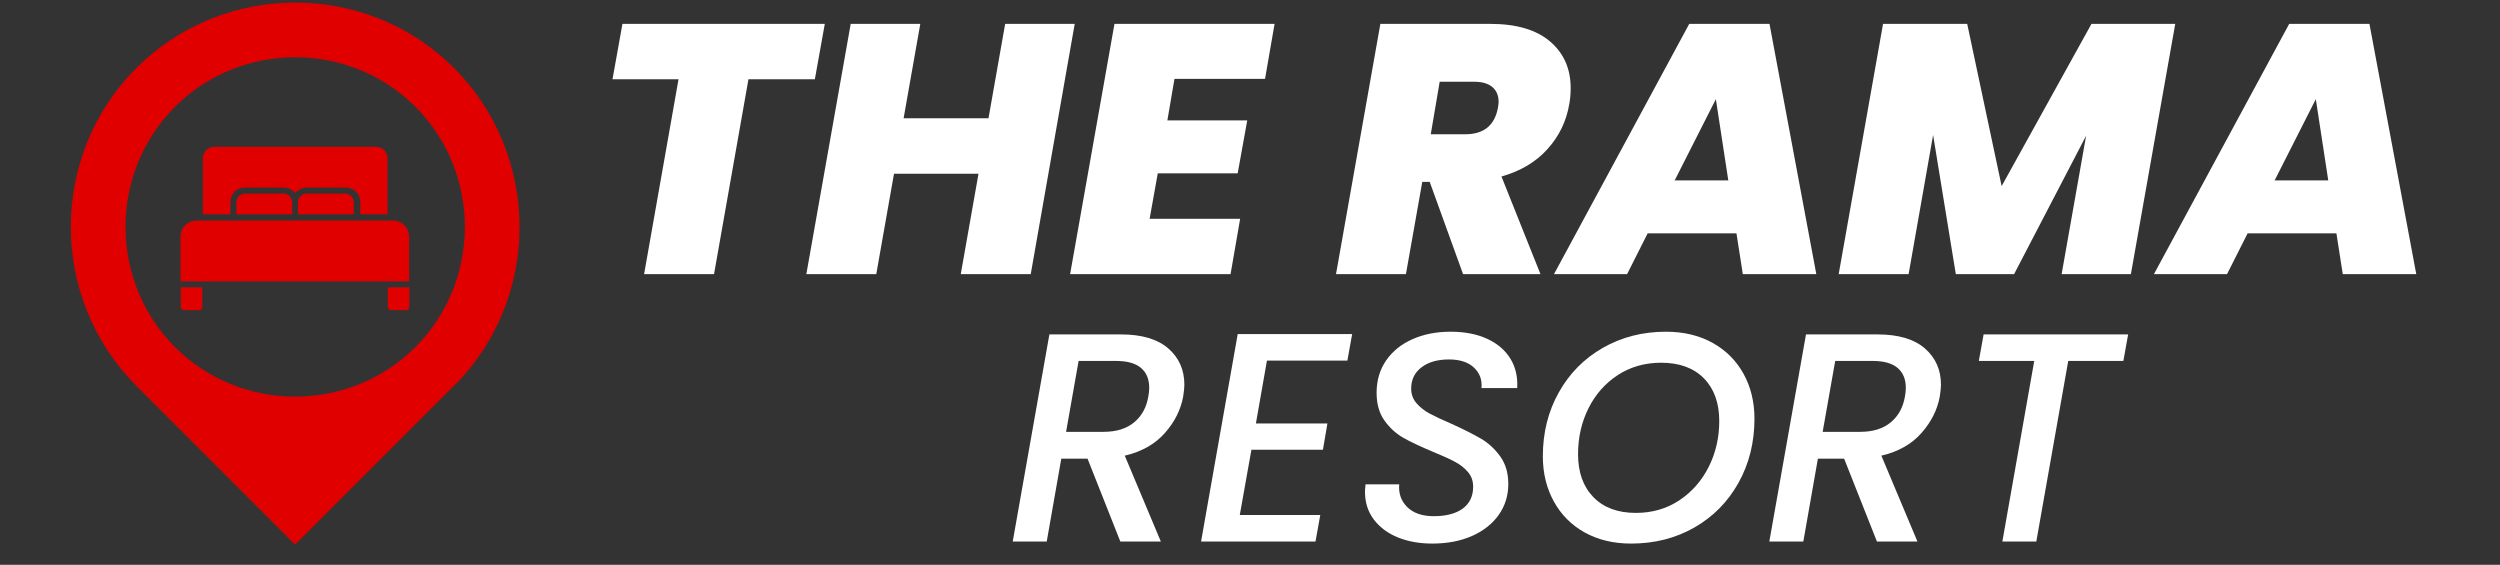 <svg xmlns="http://www.w3.org/2000/svg" xmlns:xlink="http://www.w3.org/1999/xlink" width="1080" viewBox="0 0 810 183" height="244" preserveAspectRatio="xMidYMid meet"><rect x="0" y="0" width="810" height="183" fill="#333333" stroke="none"/><defs><g></g><clipPath id="8502e7ea7d"><path d="M 22 0 L 169 0 L 169 176.512 L 22 176.512 Z M 22 0 " clip-rule="nonzero"></path></clipPath></defs><g fill="#ffffff" fill-opacity="1"><g transform="translate(191.204, 88.828)"><g><path d="M 76.031 -81.094 L 72.812 -63.156 L 51.297 -63.156 L 40.141 0 L 17.484 0 L 28.641 -63.156 L 7.25 -63.156 L 10.469 -81.094 Z M 76.031 -81.094 "></path></g></g></g><g fill="#ffffff" fill-opacity="1"><g transform="translate(260.676, 88.828)"><g><path d="M 87.531 -81.094 L 73.281 0 L 50.609 0 L 56.359 -32.547 L 28.984 -32.547 L 23.234 0 L 0.578 0 L 14.953 -81.094 L 37.5 -81.094 L 32.094 -50.5 L 59.594 -50.5 L 65 -81.094 Z M 87.531 -81.094 "></path></g></g></g><g fill="#ffffff" fill-opacity="1"><g transform="translate(346.136, 88.828)"><g><path d="M 34.391 -63.266 L 32.094 -49.812 L 57.969 -49.812 L 54.875 -32.672 L 28.984 -32.672 L 26.344 -17.938 L 55.672 -17.938 L 52.562 0 L 0.578 0 L 14.953 -81.094 L 66.828 -81.094 L 63.734 -63.266 Z M 34.391 -63.266 "></path></g></g></g><g fill="#ffffff" fill-opacity="1"><g transform="translate(409.167, 88.828)"><g></g></g></g><g fill="#ffffff" fill-opacity="1"><g transform="translate(432.286, 88.828)"><g><path d="M 50.5 -81.094 C 59.008 -81.094 65.488 -79.191 69.938 -75.391 C 74.383 -71.598 76.609 -66.562 76.609 -60.281 C 76.609 -58.363 76.457 -56.633 76.156 -55.094 C 75.227 -49.57 72.883 -44.723 69.125 -40.547 C 65.375 -36.367 60.395 -33.398 54.188 -31.641 L 66.828 0 L 41.75 0 L 30.938 -29.906 L 28.531 -29.906 L 23.234 0 L 0.578 0 L 14.953 -81.094 Z M 31.281 -45.328 L 42.453 -45.328 C 48.43 -45.328 51.957 -48.16 53.031 -53.828 C 53.188 -54.754 53.266 -55.41 53.266 -55.797 C 53.266 -57.859 52.594 -59.461 51.25 -60.609 C 49.906 -61.766 47.93 -62.344 45.328 -62.344 L 34.172 -62.344 Z M 31.281 -45.328 "></path></g></g></g><g fill="#ffffff" fill-opacity="1"><g transform="translate(508.315, 88.828)"><g><path d="M 54.297 -13.234 L 25.531 -13.234 L 18.859 0 L -4.828 0 L 39 -81.094 L 65 -81.094 L 80.172 0 L 56.359 0 Z M 51.656 -30.375 L 47.625 -56.703 L 34.281 -30.375 Z M 51.656 -30.375 "></path></g></g></g><g fill="#ffffff" fill-opacity="1"><g transform="translate(595.155, 88.828)"><g><path d="M 109.625 -81.094 L 95.25 0 L 72.812 0 L 80.75 -44.859 L 57.406 0 L 38.531 0 L 31.172 -45.094 L 23.234 0 L 0.578 0 L 14.953 -81.094 L 42.219 -81.094 L 53.375 -28.531 L 82.484 -81.094 Z M 109.625 -81.094 "></path></g></g></g><g fill="#ffffff" fill-opacity="1"><g transform="translate(702.699, 88.828)"><g><path d="M 54.297 -13.234 L 25.531 -13.234 L 18.859 0 L -4.828 0 L 39 -81.094 L 65 -81.094 L 80.172 0 L 56.359 0 Z M 51.656 -30.375 L 47.625 -56.703 L 34.281 -30.375 Z M 51.656 -30.375 "></path></g></g></g><g fill="#ffffff" fill-opacity="1"><g transform="translate(325.907, 175.446)"><g><path d="M 37.266 -67.094 C 44.023 -67.094 49.141 -65.582 52.609 -62.562 C 56.086 -59.539 57.828 -55.613 57.828 -50.781 C 57.828 -49.945 57.703 -48.691 57.453 -47.016 C 56.672 -42.703 54.688 -38.742 51.5 -35.141 C 48.32 -31.535 43.992 -29.094 38.516 -27.812 L 50.203 0 L 37.078 0 L 26.453 -26.844 L 17.953 -26.844 L 13.234 0 L 2.219 0 L 14.094 -67.094 Z M 46.156 -47.016 C 46.344 -47.984 46.438 -48.914 46.438 -49.812 C 46.438 -52.582 45.551 -54.723 43.781 -56.234 C 42.008 -57.742 39.32 -58.5 35.719 -58.5 L 23.562 -58.5 L 19.5 -35.531 L 31.672 -35.531 C 35.785 -35.531 39.082 -36.555 41.562 -38.609 C 44.039 -40.672 45.57 -43.473 46.156 -47.016 Z M 46.156 -47.016 "></path></g></g></g><g fill="#ffffff" fill-opacity="1"><g transform="translate(386.926, 175.446)"><g><path d="M 23.562 -58.609 L 19.984 -38.234 L 43.156 -38.234 L 41.703 -29.734 L 18.531 -29.734 L 14.766 -8.594 L 40.844 -8.594 L 39.297 0 L 2.219 0 L 14.094 -67.203 L 51.172 -67.203 L 49.625 -58.609 Z M 23.562 -58.609 "></path></g></g></g><g fill="#ffffff" fill-opacity="1"><g transform="translate(437.518, 175.446)"><g><path d="M 26.547 0.672 C 22.43 0.672 18.734 0.016 15.453 -1.297 C 12.172 -2.617 9.562 -4.551 7.625 -7.094 C 5.695 -9.633 4.734 -12.645 4.734 -16.125 C 4.734 -16.57 4.797 -17.375 4.922 -18.531 L 15.828 -18.531 C 15.578 -15.57 16.445 -13.109 18.438 -11.141 C 20.438 -9.18 23.301 -8.203 27.031 -8.203 C 31.02 -8.203 34.141 -9.02 36.391 -10.656 C 38.648 -12.301 39.781 -14.672 39.781 -17.766 C 39.781 -19.629 39.211 -21.219 38.078 -22.531 C 36.953 -23.852 35.535 -24.961 33.828 -25.859 C 32.129 -26.766 29.77 -27.832 26.75 -29.062 C 22.75 -30.738 19.555 -32.25 17.172 -33.594 C 14.797 -34.945 12.754 -36.812 11.047 -39.188 C 9.348 -41.57 8.5 -44.566 8.5 -48.172 C 8.5 -52.16 9.523 -55.648 11.578 -58.641 C 13.641 -61.641 16.488 -63.941 20.125 -65.547 C 23.758 -67.16 27.863 -67.969 32.438 -67.969 C 37.008 -67.969 40.953 -67.211 44.266 -65.703 C 47.578 -64.191 50.086 -62.066 51.797 -59.328 C 53.504 -56.586 54.258 -53.383 54.062 -49.719 L 42.484 -49.719 C 42.734 -52.363 41.926 -54.566 40.062 -56.328 C 38.195 -58.098 35.492 -58.984 31.953 -58.984 C 28.223 -58.984 25.25 -58.129 23.031 -56.422 C 20.812 -54.723 19.703 -52.426 19.703 -49.531 C 19.703 -47.727 20.266 -46.164 21.391 -44.844 C 22.516 -43.52 23.941 -42.391 25.672 -41.453 C 27.41 -40.523 29.766 -39.422 32.734 -38.141 C 36.723 -36.336 39.922 -34.727 42.328 -33.312 C 44.742 -31.895 46.82 -29.977 48.562 -27.562 C 50.301 -25.145 51.172 -22.172 51.172 -18.641 C 51.172 -14.898 50.141 -11.566 48.078 -8.641 C 46.016 -5.711 43.117 -3.426 39.391 -1.781 C 35.66 -0.145 31.379 0.672 26.547 0.672 Z M 26.547 0.672 "></path></g></g></g><g fill="#ffffff" fill-opacity="1"><g transform="translate(495.351, 175.446)"><g><path d="M 33.109 0.672 C 27.453 0.672 22.469 -0.516 18.156 -2.891 C 13.844 -5.273 10.492 -8.625 8.109 -12.938 C 5.723 -17.25 4.531 -22.141 4.531 -27.609 C 4.531 -35.266 6.254 -42.164 9.703 -48.312 C 13.148 -54.469 17.91 -59.281 23.984 -62.75 C 30.066 -66.227 36.875 -67.969 44.406 -67.969 C 50.133 -67.969 55.156 -66.773 59.469 -64.391 C 63.781 -62.016 67.129 -58.688 69.516 -54.406 C 71.898 -50.125 73.094 -45.25 73.094 -39.781 C 73.094 -32.113 71.367 -25.191 67.922 -19.016 C 64.473 -12.836 59.707 -8.008 53.625 -4.531 C 47.551 -1.062 40.711 0.672 33.109 0.672 Z M 34.656 -9.266 C 39.938 -9.266 44.617 -10.613 48.703 -13.312 C 52.797 -16.02 55.984 -19.641 58.266 -24.172 C 60.547 -28.711 61.688 -33.656 61.688 -39 C 61.688 -44.863 60.031 -49.484 56.719 -52.859 C 53.406 -56.234 48.785 -57.922 42.859 -57.922 C 37.586 -57.922 32.906 -56.586 28.812 -53.922 C 24.727 -51.254 21.562 -47.664 19.312 -43.156 C 17.062 -38.645 15.938 -33.688 15.938 -28.281 C 15.938 -22.426 17.594 -17.789 20.906 -14.375 C 24.219 -10.969 28.801 -9.266 34.656 -9.266 Z M 34.656 -9.266 "></path></g></g></g><g fill="#ffffff" fill-opacity="1"><g transform="translate(571.045, 175.446)"><g><path d="M 37.266 -67.094 C 44.023 -67.094 49.141 -65.582 52.609 -62.562 C 56.086 -59.539 57.828 -55.613 57.828 -50.781 C 57.828 -49.945 57.703 -48.691 57.453 -47.016 C 56.672 -42.703 54.688 -38.742 51.5 -35.141 C 48.32 -31.535 43.992 -29.094 38.516 -27.812 L 50.203 0 L 37.078 0 L 26.453 -26.844 L 17.953 -26.844 L 13.234 0 L 2.219 0 L 14.094 -67.094 Z M 46.156 -47.016 C 46.344 -47.984 46.438 -48.914 46.438 -49.812 C 46.438 -52.582 45.551 -54.723 43.781 -56.234 C 42.008 -57.742 39.32 -58.5 35.719 -58.5 L 23.562 -58.5 L 19.5 -35.531 L 31.672 -35.531 C 35.785 -35.531 39.082 -36.555 41.562 -38.609 C 44.039 -40.672 45.57 -43.473 46.156 -47.016 Z M 46.156 -47.016 "></path></g></g></g><g fill="#ffffff" fill-opacity="1"><g transform="translate(632.064, 175.446)"><g><path d="M 57.453 -67.094 L 55.906 -58.5 L 38.047 -58.5 L 27.703 0 L 16.703 0 L 27.031 -58.5 L 9.078 -58.5 L 10.625 -67.094 Z M 57.453 -67.094 "></path></g></g></g><g clip-path="url(#8502e7ea7d)"><path fill="#e00000" d="M 134.578 112.465 C 113.195 133.848 78.09 133.848 56.707 112.465 C 35.324 91.078 35.324 55.977 56.707 34.594 C 78.09 13.207 113.195 13.207 134.578 34.594 C 155.961 55.977 155.961 91.078 134.578 112.465 Z M 147.121 125.008 C 175.406 96.719 175.406 50.418 147.121 22.047 C 118.836 -6.238 72.531 -6.238 44.164 22.047 C 15.875 50.336 15.875 96.637 44.164 125.008 L 95.598 176.445 L 147.035 125.008 Z M 147.121 125.008 " fill-opacity="1" fill-rule="evenodd"></path></g><path fill="#e00000" d="M 96.609 69.445 L 114.625 69.445 L 114.625 65.488 C 114.625 64.73 114.289 64.055 113.785 63.551 C 113.277 63.047 112.605 62.711 111.848 62.711 L 99.305 62.711 C 98.547 62.711 97.871 63.047 97.367 63.551 C 96.863 64.055 96.527 64.73 96.527 65.488 L 96.527 69.445 Z M 96.609 69.445 " fill-opacity="1" fill-rule="nonzero"></path><path fill="#e00000" d="M 127.504 71.465 L 63.695 71.465 C 62.262 71.465 61 72.055 59.988 72.98 C 59.062 73.906 58.473 75.254 58.473 76.684 L 58.473 91.164 L 132.559 91.164 L 132.559 76.684 C 132.559 75.254 131.969 73.992 131.043 72.98 C 130.117 72.055 128.77 71.465 127.336 71.465 Z M 127.504 71.465 " fill-opacity="1" fill-rule="nonzero"></path><path fill="#e00000" d="M 125.57 69.445 L 125.57 51.262 C 125.57 50.25 125.148 49.324 124.477 48.652 C 123.801 47.977 122.875 47.555 121.867 47.555 L 69.418 47.555 C 68.406 47.555 67.48 47.977 66.809 48.652 C 66.137 49.324 65.715 50.25 65.715 51.262 L 65.715 69.445 L 74.637 69.445 L 74.637 65.488 C 74.637 64.227 75.145 63.047 75.984 62.121 C 76.828 61.277 78.004 60.773 79.352 60.773 L 91.895 60.773 C 93.16 60.773 94.336 61.277 95.262 62.121 C 95.43 62.289 95.516 62.371 95.684 62.543 C 95.77 62.371 95.938 62.203 96.105 62.121 C 96.945 61.277 98.125 60.773 99.473 60.773 L 112.016 60.773 C 113.277 60.773 114.457 61.277 115.383 62.121 C 116.227 62.961 116.73 64.141 116.73 65.488 L 116.73 69.445 L 125.652 69.445 Z M 125.57 69.445 " fill-opacity="1" fill-rule="nonzero"></path><path fill="#e00000" d="M 58.559 93.102 L 58.559 99.332 C 58.559 99.668 58.727 100.004 58.895 100.172 C 59.148 100.426 59.398 100.508 59.738 100.508 L 64.367 100.508 C 64.703 100.508 65.039 100.34 65.207 100.172 C 65.461 99.918 65.547 99.668 65.547 99.332 L 65.547 93.102 Z M 58.559 93.102 " fill-opacity="1" fill-rule="nonzero"></path><path fill="#e00000" d="M 125.652 93.102 L 125.652 99.332 C 125.652 99.668 125.82 100.004 125.992 100.172 C 126.242 100.426 126.496 100.508 126.832 100.508 L 131.461 100.508 C 131.801 100.508 132.137 100.34 132.305 100.172 C 132.559 99.918 132.641 99.668 132.641 99.332 L 132.641 93.102 Z M 125.652 93.102 " fill-opacity="1" fill-rule="nonzero"></path><path fill="#e00000" d="M 76.656 69.445 L 94.672 69.445 L 94.672 65.488 C 94.672 64.73 94.336 64.055 93.832 63.551 C 93.328 63.047 92.652 62.711 91.895 62.711 L 79.352 62.711 C 78.594 62.711 77.922 63.047 77.414 63.551 C 76.91 64.055 76.574 64.73 76.574 65.488 L 76.574 69.445 Z M 76.656 69.445 " fill-opacity="1" fill-rule="nonzero"></path></svg>